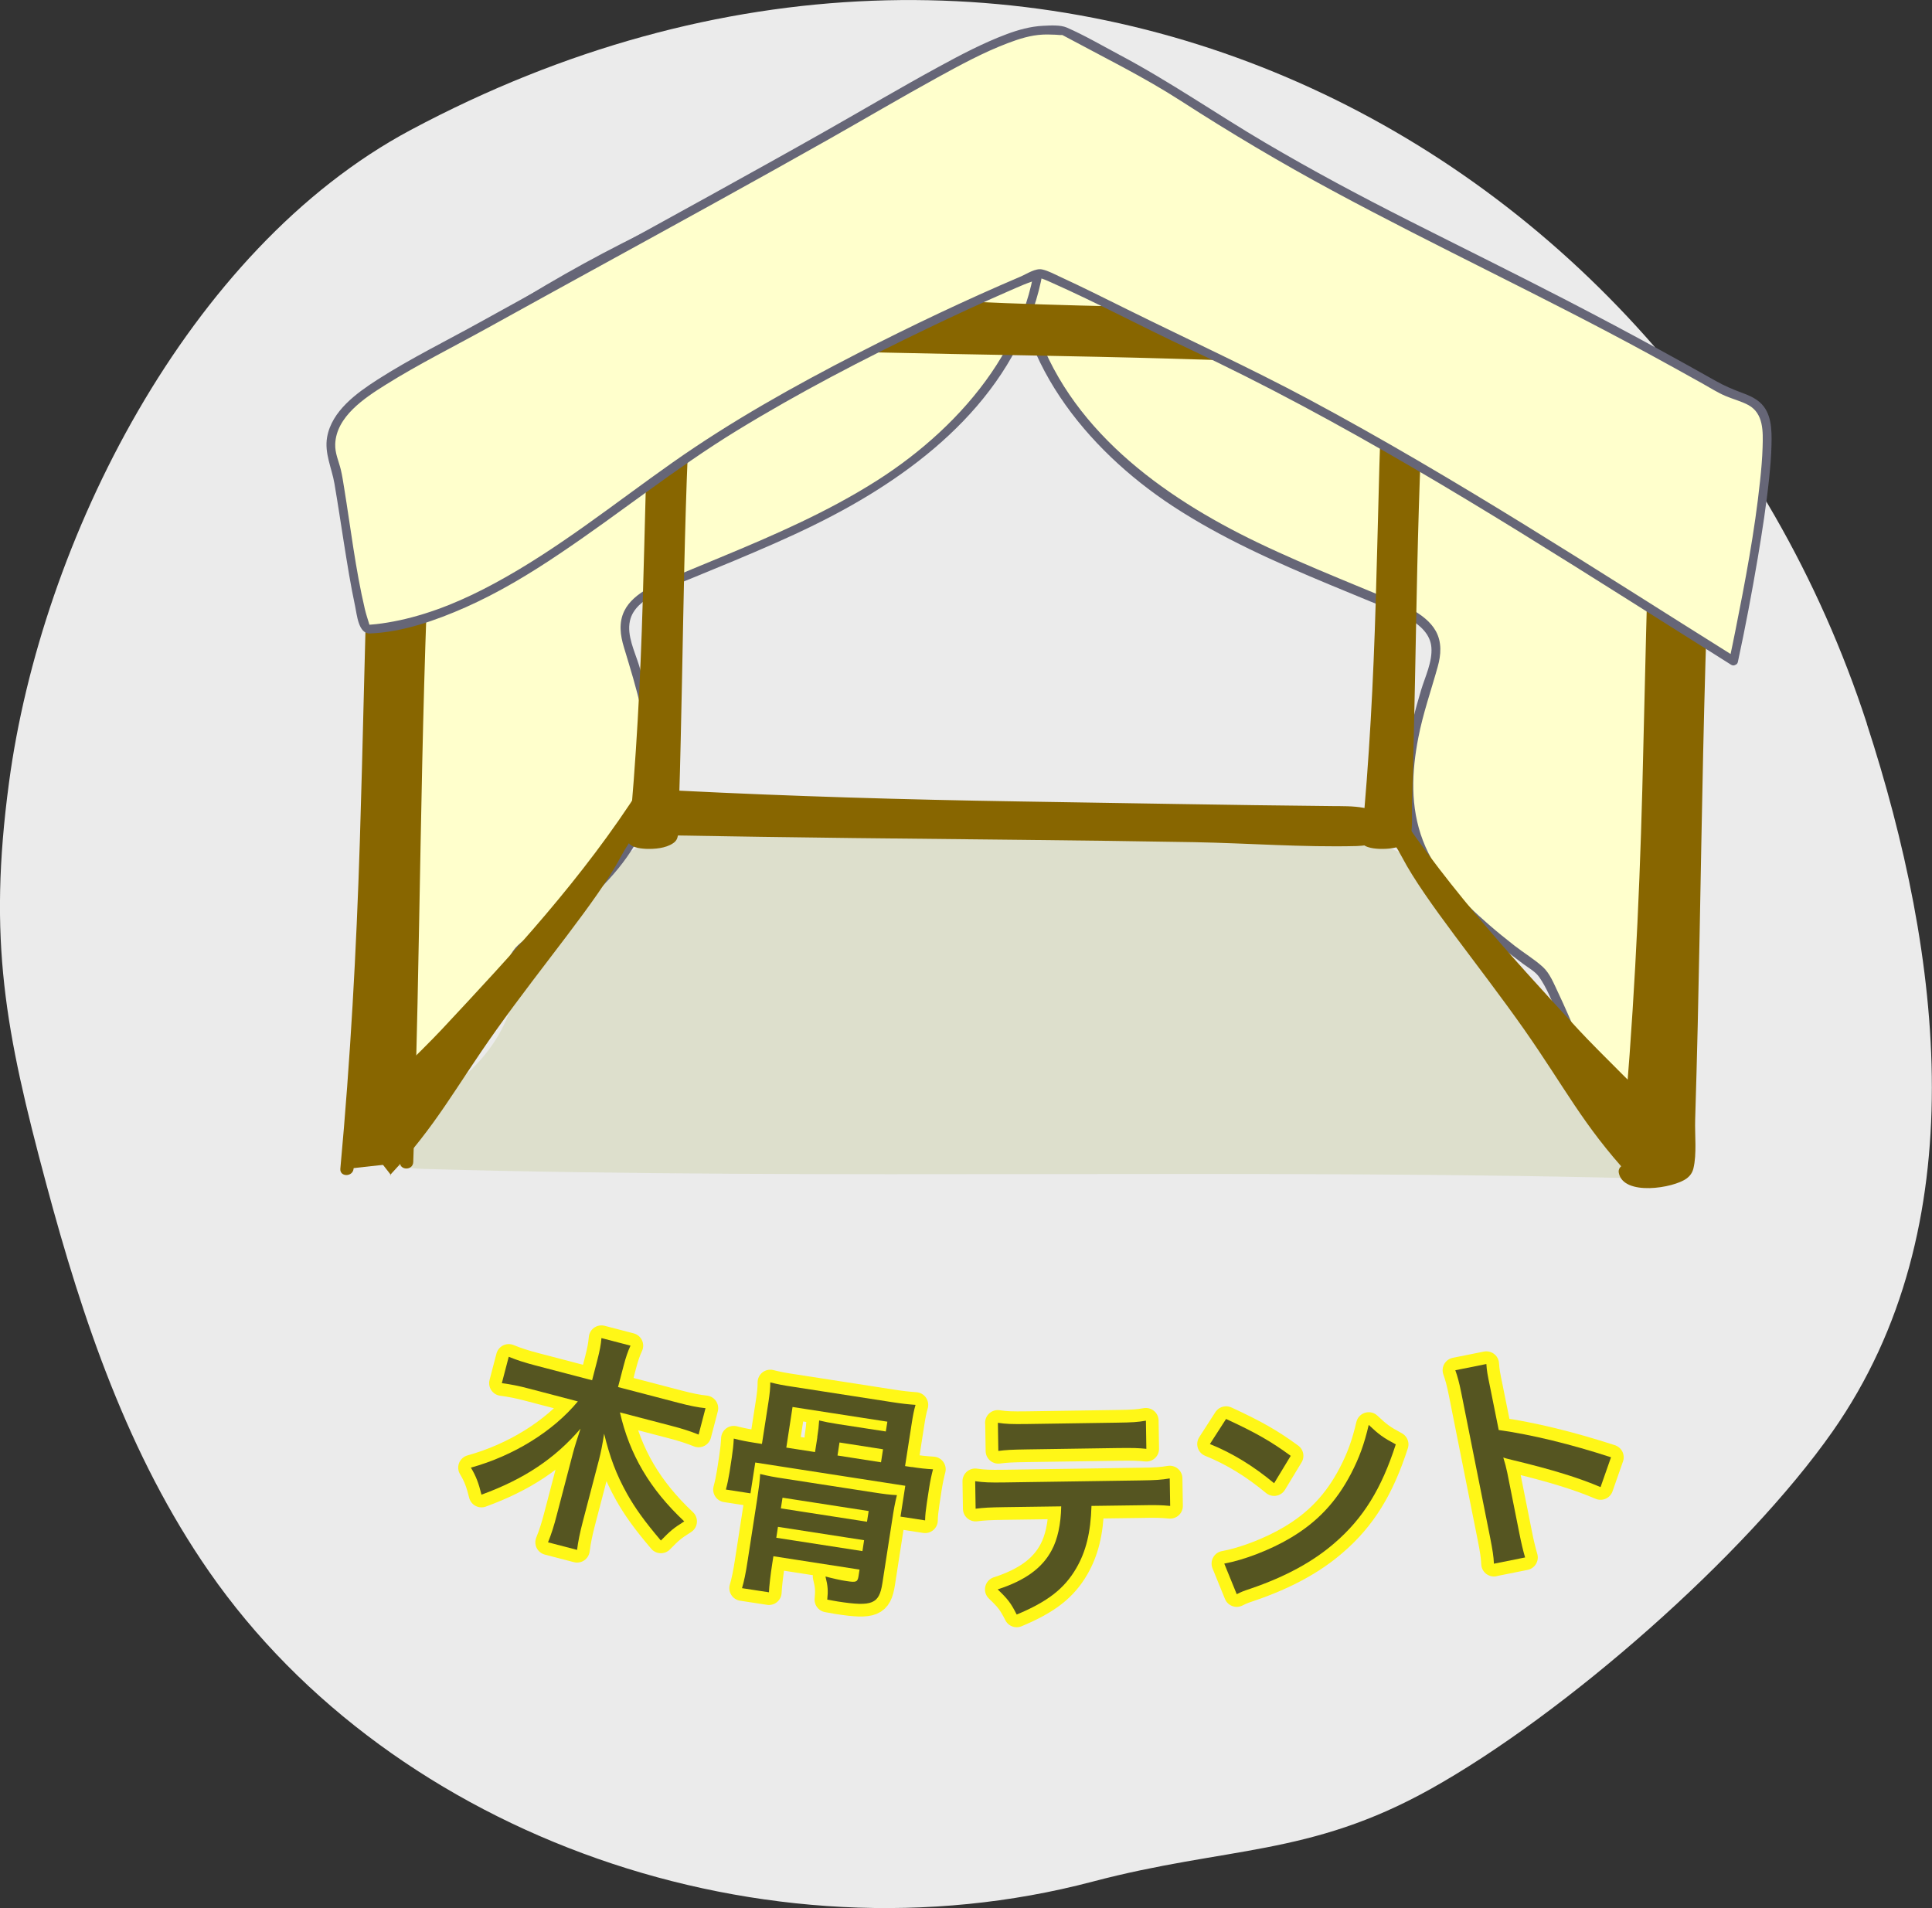<?xml version="1.0" encoding="UTF-8"?><svg id="_レイヤー_2" xmlns="http://www.w3.org/2000/svg" viewBox="0 0 173.59 171.46"><rect x="0" y="0" width="173.59" height="171.46" fill="#333333" stroke="none"/><defs><style>.cls-1{fill:#860;}.cls-2{fill:#fff;opacity:.9;}.cls-3{fill:#ffc;}.cls-4{fill:#dddfcc;}.cls-5{fill:#667;}.cls-6{fill:#fff717;stroke:#fff717;stroke-linecap:round;stroke-linejoin:round;stroke-width:2.28px;}.cls-7{fill:#555521;}</style></defs><g id="_レイヤー_1-2"><path class="cls-2" d="M167.73,65.02c6.78,20.83,9.84,45.18-3.08,63.61-7.81,11.14-24.03,25.38-36.14,32.13-10.89,6.07-18.25,5.12-30.35,8.31-29.37,7.75-62.79-3.98-79.37-27.85-7.26-10.45-11.37-22.64-14.64-34.86C.47,92.65-1.09,84.48.81,70.31,3.7,48.68,16.84,22.39,36.9,11.68c55.6-29.7,113.66.59,130.84,53.34Z"/><path class="cls-4" d="M40.07,98.05c9.43-7.11,3.49-11.82,12.92-18.94,2.59-1.96,5.33-3.98,8.95-4.93,3.21-.84,6.78-.75,10.22-.64,14.3.44,28.59.89,42.89,1.33,3.92.12,8.12.31,11.2,1.96,2.51,1.34,3.83,3.43,5.06,5.43,5.27,8.61,13.42,15.07,18.69,23.69-36.35-1.02-75.57.11-111.93-.92-2.93-.08-5.52-.91-3.02-1.96"/><path class="cls-3" d="M91.57,22.34c-.34,8.29,4.87,15.99,11.47,21.01,6.6,5.03,14.53,7.92,22.18,11.14,1.57.66,3.34,1.56,3.71,3.23.23,1.03-.15,2.09-.47,3.09-4.3,13.3-1.47,18.12,9.83,26.36,1.36.99,5.29,12.89,6.93,12.51,1.28-.29,2.25-1.31,3.05-2.35,3.61-4.72.66-22.6,1.92-28.41,2.01-9.23,1.16-6.85,1.98-16.27.2-2.23,3.8-10.05,2.11-11.51-13.09-11.28-28.52-19.83-45.01-24.97-6.64-2.07-15.19-3.02-19.35,2.56"/><path class="cls-5" d="M91.18,22.34c-.35,9.75,6.43,18.04,14.18,23.13,4.42,2.9,9.28,5.05,14.15,7.08,1.22.51,2.45,1.01,3.68,1.52,1.15.47,2.34.9,3.42,1.53.97.56,1.91,1.38,2,2.57.1,1.29-.56,2.63-.93,3.85-1.04,3.47-1.87,7.19-1.37,10.83.42,3.03,1.91,5.69,3.92,7.95,1.25,1.4,2.65,2.65,4.1,3.84.82.67,1.66,1.32,2.5,1.95.55.41,1.12.7,1.48,1.22.66.95,1.1,2.08,1.57,3.13.65,1.45,1.27,2.9,1.93,4.34.55,1.21,1.11,2.45,1.85,3.56.51.77,1.05,1.47,2.03,1.12,1.57-.55,2.9-2.07,3.56-3.58.55-1.26.8-2.63.97-3.98.89-7.03-.33-14.12.08-21.17.1-1.67.5-3.27.84-4.9.31-1.53.62-3.06.79-4.61.14-1.2.18-2.4.24-3.6.05-.9.1-1.81.17-2.71.07-1.02.08-2.08.27-3.09.59-3.08,2.14-5.93,2.47-9.08.06-.55.08-1.15-.1-1.69-.25-.74-1.01-1.19-1.58-1.67-2.01-1.69-4.07-3.32-6.18-4.88-8.36-6.19-17.48-11.34-27.1-15.32-4.56-1.89-9.29-3.73-14.12-4.79-3.91-.86-8.3-1.26-12.09.3-1.73.71-3.2,1.84-4.33,3.34-.31.41.38.8.68.4,2.52-3.33,6.78-4.16,10.73-3.96,4.45.23,8.72,1.67,12.88,3.15,9.63,3.43,18.85,8.03,27.38,13.67,4.27,2.82,8.36,5.89,12.26,9.21.53.45.79.7.82,1.41.03.65-.09,1.3-.22,1.93-.35,1.64-.89,3.24-1.4,4.84-.42,1.3-.85,2.58-.97,3.94-.16,1.89-.29,3.79-.38,5.69-.15,2.87-.61,5.63-1.21,8.44-.31,1.44-.58,2.83-.64,4.31s-.05,3.08,0,4.61c.09,3.67.29,7.35.25,11.02-.02,1.67-.08,3.34-.28,5-.16,1.32-.39,2.69-.94,3.9-.29.64-.7,1.19-1.17,1.7-.4.44-.83.84-1.35,1.13-.25.14-.59.33-.89.35.07,0,0-.01.03,0-.29-.12-.5-.45-.67-.69-.32-.46-.59-.95-.85-1.44-1.37-2.59-2.4-5.34-3.66-7.99-.36-.75-.72-1.69-1.36-2.27-.77-.7-1.71-1.26-2.53-1.9s-1.56-1.24-2.32-1.9c-2.41-2.09-4.76-4.51-5.92-7.55s-1.01-6.19-.41-9.27c.42-2.17,1.15-4.23,1.74-6.36.3-1.07.38-2.19-.17-3.19-.47-.85-1.3-1.46-2.13-1.93-.97-.54-2.02-.93-3.05-1.35-1.19-.49-2.38-.98-3.57-1.48-2.45-1.02-4.89-2.06-7.28-3.21-8.61-4.14-17.12-10.3-20.08-19.84-.66-2.14-.98-4.37-.9-6.61.02-.51-.77-.51-.79,0h0Z"/><path class="cls-3" d="M93.58,20.35c.34,8.29-4.87,15.99-11.47,21.01s-14.53,7.92-22.18,11.14c-1.57.66-3.34,1.56-3.71,3.23-.23,1.03.15,2.09.47,3.09,4.3,13.3,1.47,18.12-9.83,26.36-1.36.99-5.29,12.89-6.93,12.51-1.28-.29-2.25-1.31-3.05-2.35-3.61-4.72-.66-22.6-1.92-28.41-2.01-9.23-1.16-6.85-1.98-16.27-.2-2.23-3.8-10.05-2.11-11.51,13.09-11.28,28.52-19.83,45.01-24.97,6.64-2.07,15.19-3.02,19.35,2.56"/><path class="cls-5" d="M93.18,20.35c.34,9.71-6.58,17.85-14.34,22.8-4.44,2.83-9.28,4.93-14.13,6.94-1.19.49-2.38.98-3.57,1.48-1.01.42-2.05.8-3,1.35-.82.48-1.63,1.11-2.05,1.98-.51,1.05-.36,2.18-.03,3.26,1.11,3.69,2.32,7.41,2.12,11.31-.15,3-1.32,5.72-3.2,8.04-1.1,1.36-2.37,2.57-3.69,3.71-.77.66-1.57,1.3-2.37,1.93s-1.68,1.12-2.39,1.79c-.64.6-1.01,1.56-1.38,2.34-.63,1.33-1.21,2.69-1.8,4.04s-1.18,2.66-1.86,3.94c-.3.57-.86,1.82-1.46,2.03-.05.02.05.03-.09-.01-.31-.09-.6-.21-.88-.38-.54-.32-.99-.77-1.39-1.24-.44-.5-.81-1.03-1.07-1.64-.54-1.24-.76-2.62-.92-3.95-.79-6.85.32-13.75-.03-20.62-.16-3.17-1.19-6.21-1.6-9.36s-.39-6.15-.66-9.21c-.12-1.32-.59-2.59-.99-3.84-.52-1.59-1.06-3.19-1.39-4.84-.13-.63-.24-1.3-.19-1.95.06-.71.45-.96.98-1.41,1.95-1.66,3.95-3.25,6-4.78,8.16-6.1,17.05-11.22,26.43-15.21,4.51-1.92,9.17-3.72,13.92-4.93,3.89-.99,8.24-1.57,12.13-.26,1.83.61,3.44,1.71,4.61,3.25.3.4.99,0,.68-.4-2.47-3.26-6.42-4.4-10.37-4.38-4.52.03-8.88,1.38-13.12,2.85-9.83,3.4-19.24,8.01-27.95,13.69-4.37,2.85-8.57,5.97-12.55,9.33-.55.47-1.22.87-1.44,1.6-.16.56-.13,1.16-.06,1.73.19,1.65.71,3.25,1.21,4.82.44,1.38,1.01,2.79,1.26,4.22.18,1.04.2,2.13.27,3.19.06.88.12,1.77.16,2.66.15,2.81.49,5.51,1.06,8.26.33,1.62.72,3.18.81,4.84s.06,3.23.02,4.84c-.09,3.75-.3,7.5-.25,11.25.04,2.96.07,6.28,1.31,9.03.68,1.52,2.13,3.18,3.8,3.57.85.2,1.4-.66,1.8-1.28,1.58-2.45,2.59-5.29,3.78-7.94.46-1.03.89-2.16,1.56-3.07.37-.51,1.04-.86,1.6-1.28.84-.63,1.67-1.28,2.48-1.95,2.61-2.14,5.19-4.58,6.67-7.66,1.38-2.85,1.58-5.99,1.16-9.1-.27-2.02-.77-3.99-1.36-5.94-.38-1.24-1.11-2.68-.82-4,.24-1.12,1.23-1.85,2.18-2.36,1.08-.59,2.26-1.01,3.39-1.48,1.26-.52,2.52-1.04,3.78-1.56,2.41-1.01,4.81-2.04,7.15-3.19,8.67-4.24,17.11-10.61,20-20.25.65-2.15.95-4.39.87-6.64-.02-.51-.81-.51-.79,0h0Z"/><path class="cls-1" d="M31.18,105.02c2.04-22.02,1.79-37.09,2.64-60.61.05-1.26-.12-2.61.62-3.66s2.44-1.58,3.29-.59c.48.56.63,1.42.59,2.14-1.15,19.46-.98,39.52-1.78,62.13"/><path class="cls-1" d="M31.77,105.02c1.47-15.97,1.82-31.98,2.25-48.01.12-4.45.35-8.91.4-13.37.01-1.02,0-2.2.84-2.92,1.16-1.01,2.38-.23,2.46,1.2.11,2.03-.22,4.15-.31,6.18-.39,8.47-.58,16.95-.74,25.43-.2,10.3-.37,20.59-.73,30.89-.03.77,1.16.76,1.19,0,.66-19.06.6-38.14,1.51-57.18.1-2.13,1.46-9.11-2.76-8.13-1.46.34-2.36,1.58-2.57,3.01-.32,2.24-.18,4.63-.25,6.89-.29,8.88-.45,17.77-.73,26.65-.31,9.8-.85,19.58-1.75,29.35-.07.76,1.12.76,1.19,0h0Z"/><path class="cls-1" d="M56.88,75.44c1.39-14.33,1.21-24.14,1.79-39.44.03-.82-.08-1.7.42-2.38s1.66-1.03,2.23-.38c.32.36.43.93.4,1.39-.78,12.66-.67,25.72-1.21,40.43-.03.89-3.7,1.15-3.77.26"/><path class="cls-1" d="M57.27,75.44c1.11-11.53,1.27-23.09,1.63-34.66.05-1.66.14-3.32.17-4.97.01-.67-.08-1.48.39-2.03.41-.47,1.28-.76,1.67-.12.35.56.16,1.41.12,2.04-.05.79-.09,1.58-.13,2.37-.08,1.52-.14,3.04-.2,4.56-.23,6.15-.32,12.3-.45,18.45-.07,3.67-.16,7.34-.27,11.01-.02.49-.03.99-.05,1.48,0,.21-.01.41-.02.62,0,.19.07.72-.03.87-.08.11-.6.26-.81.31-.37.08-2.1.29-2.18-.15-.09-.5-.85-.29-.76.21.13.71,1.12.81,1.69.84.77.03,1.77-.05,2.43-.5.27-.18.39-.39.44-.7.16-.95.07-2.01.1-2.97.06-1.86.11-3.72.15-5.57.17-6.94.25-13.88.46-20.81.1-3.33.23-6.67.43-10,.07-1.13.24-2.9-1.25-3.17-1.18-.22-2.23.75-2.44,1.85-.13.69-.08,1.42-.1,2.12-.03.92-.07,1.85-.1,2.77-.06,1.71-.11,3.41-.15,5.12-.09,3.2-.16,6.4-.26,9.6-.21,7.17-.58,14.32-1.27,21.46-.05.51.74.5.79,0h0Z"/><path class="cls-1" d="M122.73,75.44c1.39-14.33,1.21-24.14,1.79-39.44.03-.82-.08-1.7.42-2.38s1.66-1.03,2.23-.38c.32.36.43.93.4,1.39-.78,12.66-.67,25.72-1.21,40.43-.03.89-3.7,1.15-3.77.26"/><path class="cls-1" d="M123.13,75.44c1.11-11.53,1.27-23.09,1.63-34.66.05-1.66.14-3.32.17-4.97.01-.67-.08-1.48.39-2.03.41-.47,1.28-.76,1.67-.12.35.56.16,1.41.12,2.04-.05.79-.09,1.58-.13,2.37-.08,1.52-.14,3.04-.2,4.56-.23,6.15-.32,12.3-.45,18.45-.07,3.67-.16,7.34-.27,11.01-.02.49-.03.99-.05,1.48,0,.21-.01.41-.02.62,0,.19.07.72-.03.87-.08.11-.6.26-.81.31-.37.08-2.1.29-2.18-.15-.09-.5-.85-.29-.76.21.13.71,1.12.81,1.69.84.77.03,1.77-.05,2.43-.5.27-.18.39-.39.44-.7.16-.95.07-2.01.1-2.97.06-1.86.11-3.72.15-5.57.17-6.94.25-13.88.46-20.81.1-3.33.23-6.67.43-10,.07-1.13.24-2.9-1.25-3.17-1.18-.22-2.23.75-2.44,1.85-.13.69-.08,1.42-.1,2.12-.03.92-.07,1.85-.1,2.77-.06,1.71-.11,3.41-.15,5.12-.09,3.2-.16,6.4-.26,9.6-.21,7.17-.58,14.32-1.27,21.46-.05.51.74.5.79,0h0Z"/><path class="cls-1" d="M36.64,39.11c20.76-7.62,31.7-13.26,53.3-22.6,1.15-.5,2.3-1.23,3.57-1.02,1.27.22,2.48,1.53,1.95,2.71-.3.67-1.02,1.18-1.68,1.45-18.06,7.33-36.11,16.1-56.87,25.1-1.26.54-3.93-4.16-2.75-4.84"/><path class="cls-1" d="M36.8,39.69c15.2-5.59,29.9-12.28,44.69-18.83,2.17-.96,4.33-1.91,6.51-2.86,1.01-.44,2.01-.88,3.01-1.33,1.1-.5,3.64-1.23,3.96.72.24,1.46-2.18,2.03-3.13,2.42-1.06.44-2.13.88-3.19,1.32-1.98.83-3.96,1.68-5.94,2.53-8.38,3.62-16.69,7.42-25,11.18-4.91,2.22-9.83,4.44-14.76,6.62-1.35.6-2.7,1.19-4.05,1.78-.83.36-1.95,1.28-2.72.62-.52-.44-.91-1.1-1.21-1.7-.09-.17-.76-1.54-.49-1.74.6-.46.01-1.49-.6-1.03-1.75,1.32.62,4.89,1.95,5.7.41.25.79.34,1.25.23,1.27-.3,2.58-1.12,3.78-1.65,2.6-1.14,5.19-2.29,7.77-3.45,9.76-4.37,19.47-8.85,29.25-13.17,4.73-2.09,9.48-4.14,14.27-6.11,1.52-.62,4.07-1.32,4.03-3.41-.03-1.8-2.06-2.87-3.66-2.65-1.03.14-1.95.68-2.88,1.09-1.32.59-2.66,1.15-3.98,1.73-2.44,1.07-4.88,2.15-7.32,3.23-4.2,1.87-8.39,3.76-12.59,5.62-9.63,4.28-19.36,8.31-29.26,11.95-.71.26-.4,1.41.32,1.15h0Z"/><path class="cls-1" d="M148.39,39.11c-20.76-7.62-31.7-13.26-53.3-22.6-1.15-.5-2.3-1.23-3.57-1.02s-2.48,1.53-1.95,2.71c.3.67,1.02,1.18,1.68,1.45,18.06,7.33,36.11,16.1,56.87,25.1,1.26.54,3.93-4.16,2.75-4.84"/><path class="cls-1" d="M148.55,38.54c-18.01-6.62-35.38-14.74-52.93-22.44-1.83-.8-3.84-1.96-5.68-.5-1.39,1.11-1.37,2.84-.02,3.96.78.65,1.85.95,2.77,1.33,1.2.49,2.39.99,3.59,1.49,2.49,1.05,4.98,2.11,7.46,3.2,9.71,4.23,19.32,8.67,28.98,13.01,2.85,1.28,5.7,2.56,8.55,3.82,1.5.66,3,1.32,4.5,1.98.79.35,1.85,1.11,2.75,1,1.82-.22,4.44-4.62,2.64-5.98-.61-.46-1.2.57-.6,1.03.54.41-1.13,2.82-1.41,3.13-.61.7-.81.66-1.65.29-1.21-.53-2.42-1.05-3.62-1.58-4.46-1.96-8.91-3.96-13.36-5.97-8.39-3.79-16.75-7.63-25.18-11.32-3.96-1.73-7.94-3.44-11.94-5.08-1.11-.45-2.74-.78-3.16-2-.28-.82.3-1.48,1.09-1.74.85-.28,1.73.09,2.49.43,2.21.98,4.43,1.95,6.64,2.92,7.45,3.27,14.85,6.65,22.3,9.91,8.39,3.67,16.87,7.11,25.46,10.27.72.26,1.03-.89.32-1.15h0Z"/><path class="cls-1" d="M146.36,102.64c2.04-22.02,1.65-34.32,2.51-57.84.05-1.26-.12-2.61.62-3.66.74-1.06,2.44-1.58,3.29-.59.48.56.63,1.42.59,2.14-1.15,19.46-.98,39.52-1.78,62.13-.05,1.37-5.44,1.76-5.55.4"/><path class="cls-1" d="M146.96,102.64c1.52-16.44,1.76-32.9,2.23-49.39.07-2.4.14-4.81.23-7.21.04-1.03-.02-2.11.09-3.14s1.05-2.75,2.4-2.23c1.23.47.82,2.53.76,3.52-.06,1.15-.12,2.3-.18,3.45-.11,2.24-.2,4.48-.28,6.73-.34,9.28-.48,18.56-.66,27.85-.11,5.56-.22,11.12-.38,16.68-.04,1.4-.08,2.79-.13,4.19-.03.99.24,1.75-.78,2.1-.51.18-3.49.73-3.66-.12-.15-.75-1.3-.43-1.15.32.42,2.1,4.92,1.37,6.09.5.32-.24.51-.51.61-.89.32-1.32.12-3.01.16-4.37.09-2.83.16-5.66.23-8.49.25-10.83.38-21.67.69-32.49.15-5.15.35-10.29.63-15.43.09-1.59.35-4.07-1.64-4.67-1.54-.46-3.17.71-3.66,2.13-.33.95-.27,1.98-.29,2.96-.03,1.51-.1,3.02-.15,4.53-.08,2.6-.16,5.19-.22,7.79-.12,4.67-.22,9.33-.34,14-.28,10.59-.82,21.16-1.79,31.71-.07.76,1.12.76,1.19,0h0Z"/><path class="cls-1" d="M70.64,26.58c18.01,1.65,28.06,1.33,47.29,2.03,1.03.04,2.13-.1,2.99.5.86.6,1.29,1.98.48,2.66-.46.39-1.16.51-1.75.48-15.91-.93-32.31-.8-50.8-1.44-1.12-.04-1.44-4.4-.32-4.49"/><path class="cls-1" d="M70.64,27.17c13.25,1.21,26.52,1.42,39.81,1.79,1.84.05,3.68.11,5.52.17.91.03,1.82.05,2.74.08.45.01.93,0,1.37.14.79.27,1.88,1.51.53,2.18-.7.35-1.9.05-2.65.01-.86-.05-1.71-.09-2.57-.13-1.87-.09-3.73-.16-5.6-.23-7.43-.26-14.87-.38-22.3-.52-4.41-.08-8.82-.17-13.23-.3-1.14-.03-2.28-.07-3.42-.1-.76-.02-1.83.28-2.15-.52-.15-.36-.58-2.73,0-2.87.75-.17.43-1.32-.32-1.15-1.74.39-1.22,3.83-.59,4.9.69,1.19,2.37.8,3.54.84,2.42.08,4.83.14,7.25.2,8.95.21,17.9.31,26.85.57,4.18.12,8.35.27,12.52.5,1.4.07,3.58.45,4.31-1.15.52-1.13-.2-2.5-1.21-3.09-.72-.42-1.54-.46-2.35-.47-1.15-.02-2.3-.06-3.45-.1-2.18-.07-4.36-.13-6.54-.19-3.91-.1-7.81-.18-11.72-.28-8.8-.23-17.58-.66-26.35-1.46-.76-.07-.76,1.12,0,1.19h0Z"/><path class="cls-1" d="M60.98,71.58c22.24,1.14,34.66.92,58.4,1.39,1.27.03,2.63-.07,3.7.34s1.6,1.36.6,1.83c-.57.27-1.44.35-2.16.33-19.65-.64-39.91-.55-62.74-.99-1.38-.03-1.78-3.03-.4-3.09"/><path class="cls-1" d="M60.98,72.13c15.62.79,31.24.97,46.88,1.2,4.53.07,9.15-.12,13.66.24.6.05,1.62.06,1.66.78.03.61.08.3-.3.48-.24.12-.74.09-.99.1-1.04.03-2.11-.06-3.15-.09-2.08-.06-4.16-.11-6.24-.16-8.79-.2-17.59-.29-26.38-.38-5.14-.05-10.28-.11-15.41-.17-2.66-.04-5.32-.07-7.98-.12-.66-.01-1.31-.02-1.97-.03-.54,0-1.47.16-1.98-.04-.61-.24-1.16-1.87-.25-2.01.7-.11.4-1.17-.29-1.06-1.15.18-1.41,1.49-1.18,2.46.41,1.72,1.69,1.71,3.21,1.73,5.45.1,10.91.17,16.36.24,10.22.12,20.44.19,30.66.37,4.85.09,9.75.47,14.6.35,1.11-.03,3.44-.43,2.74-2.07s-3.35-1.5-4.82-1.52c-9.44-.09-18.89-.28-28.33-.42-10.17-.16-20.34-.46-30.5-.97-.71-.04-.7,1.06,0,1.1h0Z"/><path class="cls-1" d="M35.12,105.57c-1.6-2.11-3.33-3.71-2.25-6.31,0,0,5.04-4.86,6.8-6.74,6.39-6.84,12.66-13.56,17.93-21.82.82,4.59.22,2.46-1.86,6.35-2.07,3.88-7.03,9.7-11.13,15.47-3.71,5.21-5.36,8.57-9.59,13.09"/><path class="cls-1" d="M146.31,105.57c1.58-2.11,3.28-3.71,2.22-6.31,0,0-4.96-4.86-6.7-6.74-6.29-6.84-12.47-13.56-17.67-21.82-.81,4.59-.22,2.46,1.83,6.35,2.04,3.88,6.92,9.7,10.97,15.47,3.65,5.21,5.28,8.57,9.44,13.09"/><path class="cls-3" d="M155.75,59.39c-16.22-10.16-32.64-21.01-50.04-29-3.38-1.55-11.92-5.99-12.35-5.81-5.71,2.35-19.65,8.71-29.89,15.38-9.22,6.01-19.44,15.76-30.42,16.59-.83.06-2.53-13.64-2.91-14.53-2.18-5.09,4.18-7.72,10.9-11.45,13.34-7.42,26.79-14.62,40.01-22.25,10.85-6.26,11.96-5.63,14.49-5.54,0,0,7.09,3.57,9.3,5.02,18.13,11.88,26.32,13.9,49.77,27.16,1.28.72,3.01.82,3.71,2.1.41.75.43,1.64.44,2.49.01,5.91-3,19.84-3,19.84Z"/><path class="cls-5" d="M155.95,59.05c-12.64-7.92-25.15-16.09-38.3-23.14-5.38-2.88-10.92-5.41-16.39-8.12-2-.99-3.99-1.99-6.01-2.92-.51-.23-1.06-.54-1.61-.66-.59-.13-1.37.39-1.89.62-4.98,2.12-9.88,4.45-14.69,6.92-5.72,2.94-11.35,6.09-16.62,9.8s-10.3,7.78-15.98,10.85c-2.69,1.46-5.54,2.68-8.55,3.33-.7.15-1.4.27-2.11.35-.18.02-.37.03-.56.05-.4.06-.12-.02-.05.05.09.09.02.03,0-.06-.13-.42-.3-.93-.41-1.4-.84-3.58-1.27-7.26-1.86-10.89-.09-.55-.17-1.1-.3-1.64-.19-.78-.53-1.46-.5-2.29.09-2.47,2.65-4.15,4.52-5.32,2.97-1.86,6.13-3.43,9.2-5.13,3.37-1.87,6.75-3.72,10.13-5.58,6.83-3.75,13.67-7.5,20.45-11.33,3.27-1.85,6.51-3.76,9.8-5.57,2.06-1.13,4.15-2.27,6.35-3.1,1-.38,2.04-.71,3.12-.76.38-.02.76,0,1.14.01.17,0,.35.04.52.03.19-.02.12,0,.02-.04.07.03.13.07.2.1,3.56,1.92,7.16,3.68,10.57,5.88,4.43,2.86,8.96,5.55,13.6,8.05,9.36,5.05,19.01,9.54,28.35,14.63,1.62.88,3.23,1.77,4.84,2.67.7.39,1.38.83,2.11,1.14.68.29,1.41.47,2.06.82,1.37.76,1.31,2.39,1.27,3.77-.03,1.02-.12,2.04-.23,3.06-.48,4.52-1.33,9.01-2.22,13.46-.17.86-.35,1.72-.53,2.57-.11.5.66.71.76.21.67-3.1,1.26-6.23,1.79-9.36.4-2.38.77-4.76,1.02-7.16.1-1,.19-2,.21-3,.03-1.32.02-2.87-1.06-3.81-.47-.41-1.05-.65-1.63-.86-.81-.3-1.55-.62-2.3-1.04-1.63-.92-3.27-1.83-4.91-2.73-2.84-1.56-5.71-3.08-8.59-4.57-4.62-2.39-9.29-4.69-13.94-7.04s-8.78-4.56-13.05-7.07-8.57-5.5-13.08-7.89c-1.56-.83-3.13-1.75-4.75-2.46-.6-.26-1.52-.19-2.17-.16-1.12.06-2.2.36-3.24.75-2.11.79-4.12,1.85-6.1,2.93-3.4,1.85-6.74,3.83-10.11,5.74s-6.87,3.85-10.32,5.76c-6.89,3.81-13.81,7.58-20.7,11.4-3.1,1.72-6.32,3.3-9.3,5.21-1.88,1.21-4.12,2.82-4.53,5.18-.25,1.44.42,2.76.66,4.16.3,1.75.56,3.51.84,5.27.31,1.93.61,3.86,1.02,5.76.16.74.29,2.48,1.33,2.44,2.94-.12,5.92-1.17,8.59-2.35,2.95-1.31,5.73-2.98,8.4-4.78,5.39-3.61,10.44-7.71,15.98-11.1s11.34-6.41,17.21-9.22c2.39-1.15,4.8-2.26,7.23-3.32.46-.2.91-.4,1.37-.59.42-.18.97-.31,1.35-.57.13-.09,0-.03.01-.03.08.02.17.05.25.08.3.1.6.24.89.37,4.14,1.84,8.15,3.99,12.26,5.91,13.73,6.43,26.64,14.46,39.44,22.53,3.11,1.96,6.21,3.92,9.32,5.88.43.27.83-.41.4-.68Z"/><path class="cls-6" d="M55.7,126.9c.86,3.78,2.68,6.89,5.78,9.8-.98.62-1.22.82-2.1,1.72-1.48-1.74-2.32-2.92-3.04-4.2-.98-1.76-1.54-3.27-2.06-5.4-.14.93-.29,1.68-.45,2.3l-1.47,5.62c-.25.96-.42,1.78-.51,2.52l-2.61-.68c.3-.74.54-1.49.79-2.47l1.46-5.58c.13-.5.41-1.39.67-2.16-2.31,2.7-5.09,4.54-8.9,5.93-.25-1.03-.5-1.69-.95-2.43,3.83-1.06,7.39-3.26,9.61-5.95l-4.39-1.15c-.9-.24-1.66-.39-2.44-.49l.62-2.37c.74.3,1.41.52,2.37.77l5.12,1.34.49-1.89c.2-.78.3-1.31.35-1.9l2.61.68c-.25.54-.42,1.05-.62,1.81l-.5,1.91,5.4,1.41c1.02.27,1.78.42,2.46.49l-.62,2.37c-.72-.29-1.53-.55-2.39-.77l-4.67-1.22Z"/><path class="cls-6" d="M81.91,131.81c.76.12,1.23.17,1.92.21-.15.58-.24,1.01-.35,1.69l-.2,1.31c-.1.68-.15,1.09-.16,1.59l-2.21-.34.43-2.77-13.48-2.09-.43,2.77-2.21-.34c.14-.52.22-.91.33-1.56l.2-1.31c.1-.66.15-1.13.18-1.71.67.17,1.13.26,1.89.38l.64.1.59-3.79c.11-.74.16-1.19.16-1.74.67.17,1.18.27,2.14.41l8.77,1.36c.96.15,1.46.2,2.14.25-.14.48-.23.93-.35,1.71l-.59,3.79.59.09ZM69.39,140.47c-.16,1-.28,2.08-.3,2.6l-2.42-.37c.18-.62.33-1.29.52-2.56l.84-5.43c.17-1.13.24-1.68.27-2.27.67.17,1.26.28,2.2.42l7.95,1.23c1.02.16,1.54.22,2.14.25-.17.67-.28,1.24-.44,2.32l-.87,5.61c-.29,1.84-.89,2.11-3.99,1.63-.12-.02-.43-.07-.96-.17.08-.8.06-1.21-.16-2.08.54.15,1.42.35,1.87.41.9.14,1.01.09,1.1-.44l.09-.59-7.74-1.2-.1.64ZM77.49,139.37l.15-.98-7.74-1.2-.15.98,7.74,1.2ZM77.9,136.73l.15-.96-7.74-1.2-.15.96,7.74,1.2ZM73.43,129.14c.1-.64.14-1.01.17-1.51.49.12.89.2,1.71.33l4.28.66.14-.88-8.52-1.32-.56,3.65,2.58.4.21-1.33ZM79.16,131.39l.18-1.17-3.91-.61-.18,1.17,3.91.61Z"/><path class="cls-6" d="M98.07,135.31c-.07,2.39-.5,4.11-1.37,5.6-1.07,1.84-2.57,3-5.35,4.16-.53-1.05-.81-1.4-1.71-2.26,2.48-.8,4.02-1.93,4.86-3.53.52-.96.82-2.31.85-3.93l-5.06.07c-1.41.02-1.89.05-2.63.14l-.04-2.47c.79.11,1.25.13,2.68.11l12.13-.18c1.41-.02,1.89-.05,2.67-.18l.04,2.47c-.75-.07-1.22-.09-2.63-.06l-4.44.06ZM89.65,127.84c.77.11,1.18.13,2.68.11l7.96-.12c1.49-.02,1.91-.05,2.67-.18l.04,2.53c-.69-.07-1.18-.09-2.63-.07l-8.04.12c-1.45.02-1.95.05-2.63.14l-.04-2.53Z"/><path class="cls-6" d="M110.17,127.5c2.64,1.22,4.03,2.01,5.8,3.31l-1.49,2.46c-1.86-1.54-3.72-2.69-5.77-3.52l1.45-2.25ZM110.01,140.49c1.76-.32,4.13-1.23,5.9-2.28,2.43-1.43,4.15-3.25,5.48-5.8.74-1.43,1.18-2.63,1.59-4.38.92.87,1.29,1.14,2.43,1.75-1.28,3.98-2.93,6.66-5.52,8.88-1.92,1.66-4.35,2.99-7.46,4.06-.8.27-.86.3-1.31.52l-1.12-2.75Z"/><path class="cls-6" d="M134.23,140.51c-.03-.67-.12-1.22-.33-2.3l-2.6-13.04c-.2-1-.35-1.52-.54-2.05l2.79-.56c.04.63.09.89.35,2.15l.76,3.78c2.98.42,6.47,1.27,10.09,2.45l-.94,2.68c-1.92-.82-4.27-1.56-7.98-2.45-.51-.13-.58-.14-.76-.21.17.56.24.8.36,1.37l1.07,5.37c.21,1.06.34,1.58.53,2.24l-2.79.56Z"/><path class="cls-7" d="M55.7,126.9c.86,3.78,2.68,6.89,5.78,9.8-.98.62-1.22.82-2.1,1.72-1.48-1.74-2.32-2.92-3.04-4.2-.98-1.76-1.54-3.27-2.06-5.4-.14.93-.29,1.68-.45,2.3l-1.47,5.62c-.25.96-.42,1.78-.51,2.52l-2.61-.68c.3-.74.54-1.49.79-2.47l1.46-5.58c.13-.5.41-1.39.67-2.16-2.31,2.7-5.09,4.54-8.9,5.93-.25-1.03-.5-1.69-.95-2.43,3.83-1.06,7.39-3.26,9.61-5.95l-4.39-1.15c-.9-.24-1.66-.39-2.44-.49l.62-2.37c.74.3,1.41.52,2.37.77l5.12,1.34.49-1.89c.2-.78.3-1.31.35-1.9l2.61.68c-.25.54-.42,1.05-.62,1.81l-.5,1.91,5.4,1.41c1.02.27,1.78.42,2.46.49l-.62,2.37c-.72-.29-1.53-.55-2.39-.77l-4.67-1.22Z"/><path class="cls-7" d="M81.91,131.81c.76.12,1.23.17,1.92.21-.15.58-.24,1.01-.35,1.69l-.2,1.31c-.1.68-.15,1.09-.16,1.59l-2.21-.34.43-2.77-13.48-2.09-.43,2.77-2.21-.34c.14-.52.22-.91.33-1.56l.2-1.31c.1-.66.15-1.13.18-1.71.67.17,1.13.26,1.89.38l.64.1.59-3.79c.11-.74.16-1.19.16-1.74.67.17,1.18.27,2.14.41l8.77,1.36c.96.15,1.46.2,2.14.25-.14.48-.23.93-.35,1.71l-.59,3.79.59.09ZM69.39,140.47c-.16,1-.28,2.08-.3,2.6l-2.42-.37c.18-.62.33-1.29.52-2.56l.84-5.43c.17-1.13.24-1.68.27-2.27.67.17,1.26.28,2.2.42l7.95,1.23c1.02.16,1.54.22,2.14.25-.17.67-.28,1.24-.44,2.32l-.87,5.61c-.29,1.84-.89,2.11-3.99,1.63-.12-.02-.43-.07-.96-.17.08-.8.06-1.21-.16-2.08.54.15,1.42.35,1.87.41.9.14,1.01.09,1.1-.44l.09-.59-7.74-1.2-.1.64ZM77.49,139.37l.15-.98-7.74-1.2-.15.98,7.74,1.2ZM77.9,136.73l.15-.96-7.74-1.2-.15.96,7.74,1.2ZM73.43,129.14c.1-.64.14-1.01.17-1.51.49.12.89.2,1.71.33l4.28.66.14-.88-8.52-1.32-.56,3.65,2.58.4.21-1.33ZM79.16,131.39l.18-1.17-3.91-.61-.18,1.17,3.91.61Z"/><path class="cls-7" d="M98.07,135.31c-.07,2.39-.5,4.11-1.37,5.6-1.07,1.84-2.57,3-5.35,4.16-.53-1.05-.81-1.4-1.71-2.26,2.48-.8,4.02-1.93,4.86-3.53.52-.96.82-2.31.85-3.93l-5.06.07c-1.41.02-1.89.05-2.63.14l-.04-2.47c.79.11,1.25.13,2.68.11l12.13-.18c1.41-.02,1.89-.05,2.67-.18l.04,2.47c-.75-.07-1.22-.09-2.63-.06l-4.44.06ZM89.65,127.84c.77.11,1.18.13,2.68.11l7.96-.12c1.49-.02,1.91-.05,2.67-.18l.04,2.53c-.69-.07-1.18-.09-2.63-.07l-8.04.12c-1.45.02-1.95.05-2.63.14l-.04-2.53Z"/><path class="cls-7" d="M110.17,127.5c2.64,1.22,4.03,2.01,5.8,3.31l-1.49,2.46c-1.86-1.54-3.72-2.69-5.77-3.52l1.45-2.25ZM110.01,140.49c1.76-.32,4.13-1.23,5.9-2.28,2.43-1.43,4.15-3.25,5.48-5.8.74-1.43,1.18-2.63,1.59-4.38.92.87,1.29,1.14,2.43,1.75-1.28,3.98-2.93,6.66-5.52,8.88-1.92,1.66-4.35,2.99-7.46,4.06-.8.27-.86.3-1.31.52l-1.12-2.75Z"/><path class="cls-7" d="M134.23,140.51c-.03-.67-.12-1.22-.33-2.3l-2.6-13.04c-.2-1-.35-1.52-.54-2.05l2.79-.56c.04.63.09.89.35,2.15l.76,3.78c2.98.42,6.47,1.27,10.09,2.45l-.94,2.68c-1.92-.82-4.27-1.56-7.98-2.45-.51-.13-.58-.14-.76-.21.17.56.24.8.36,1.37l1.07,5.37c.21,1.06.34,1.58.53,2.24l-2.79.56Z"/></g></svg>